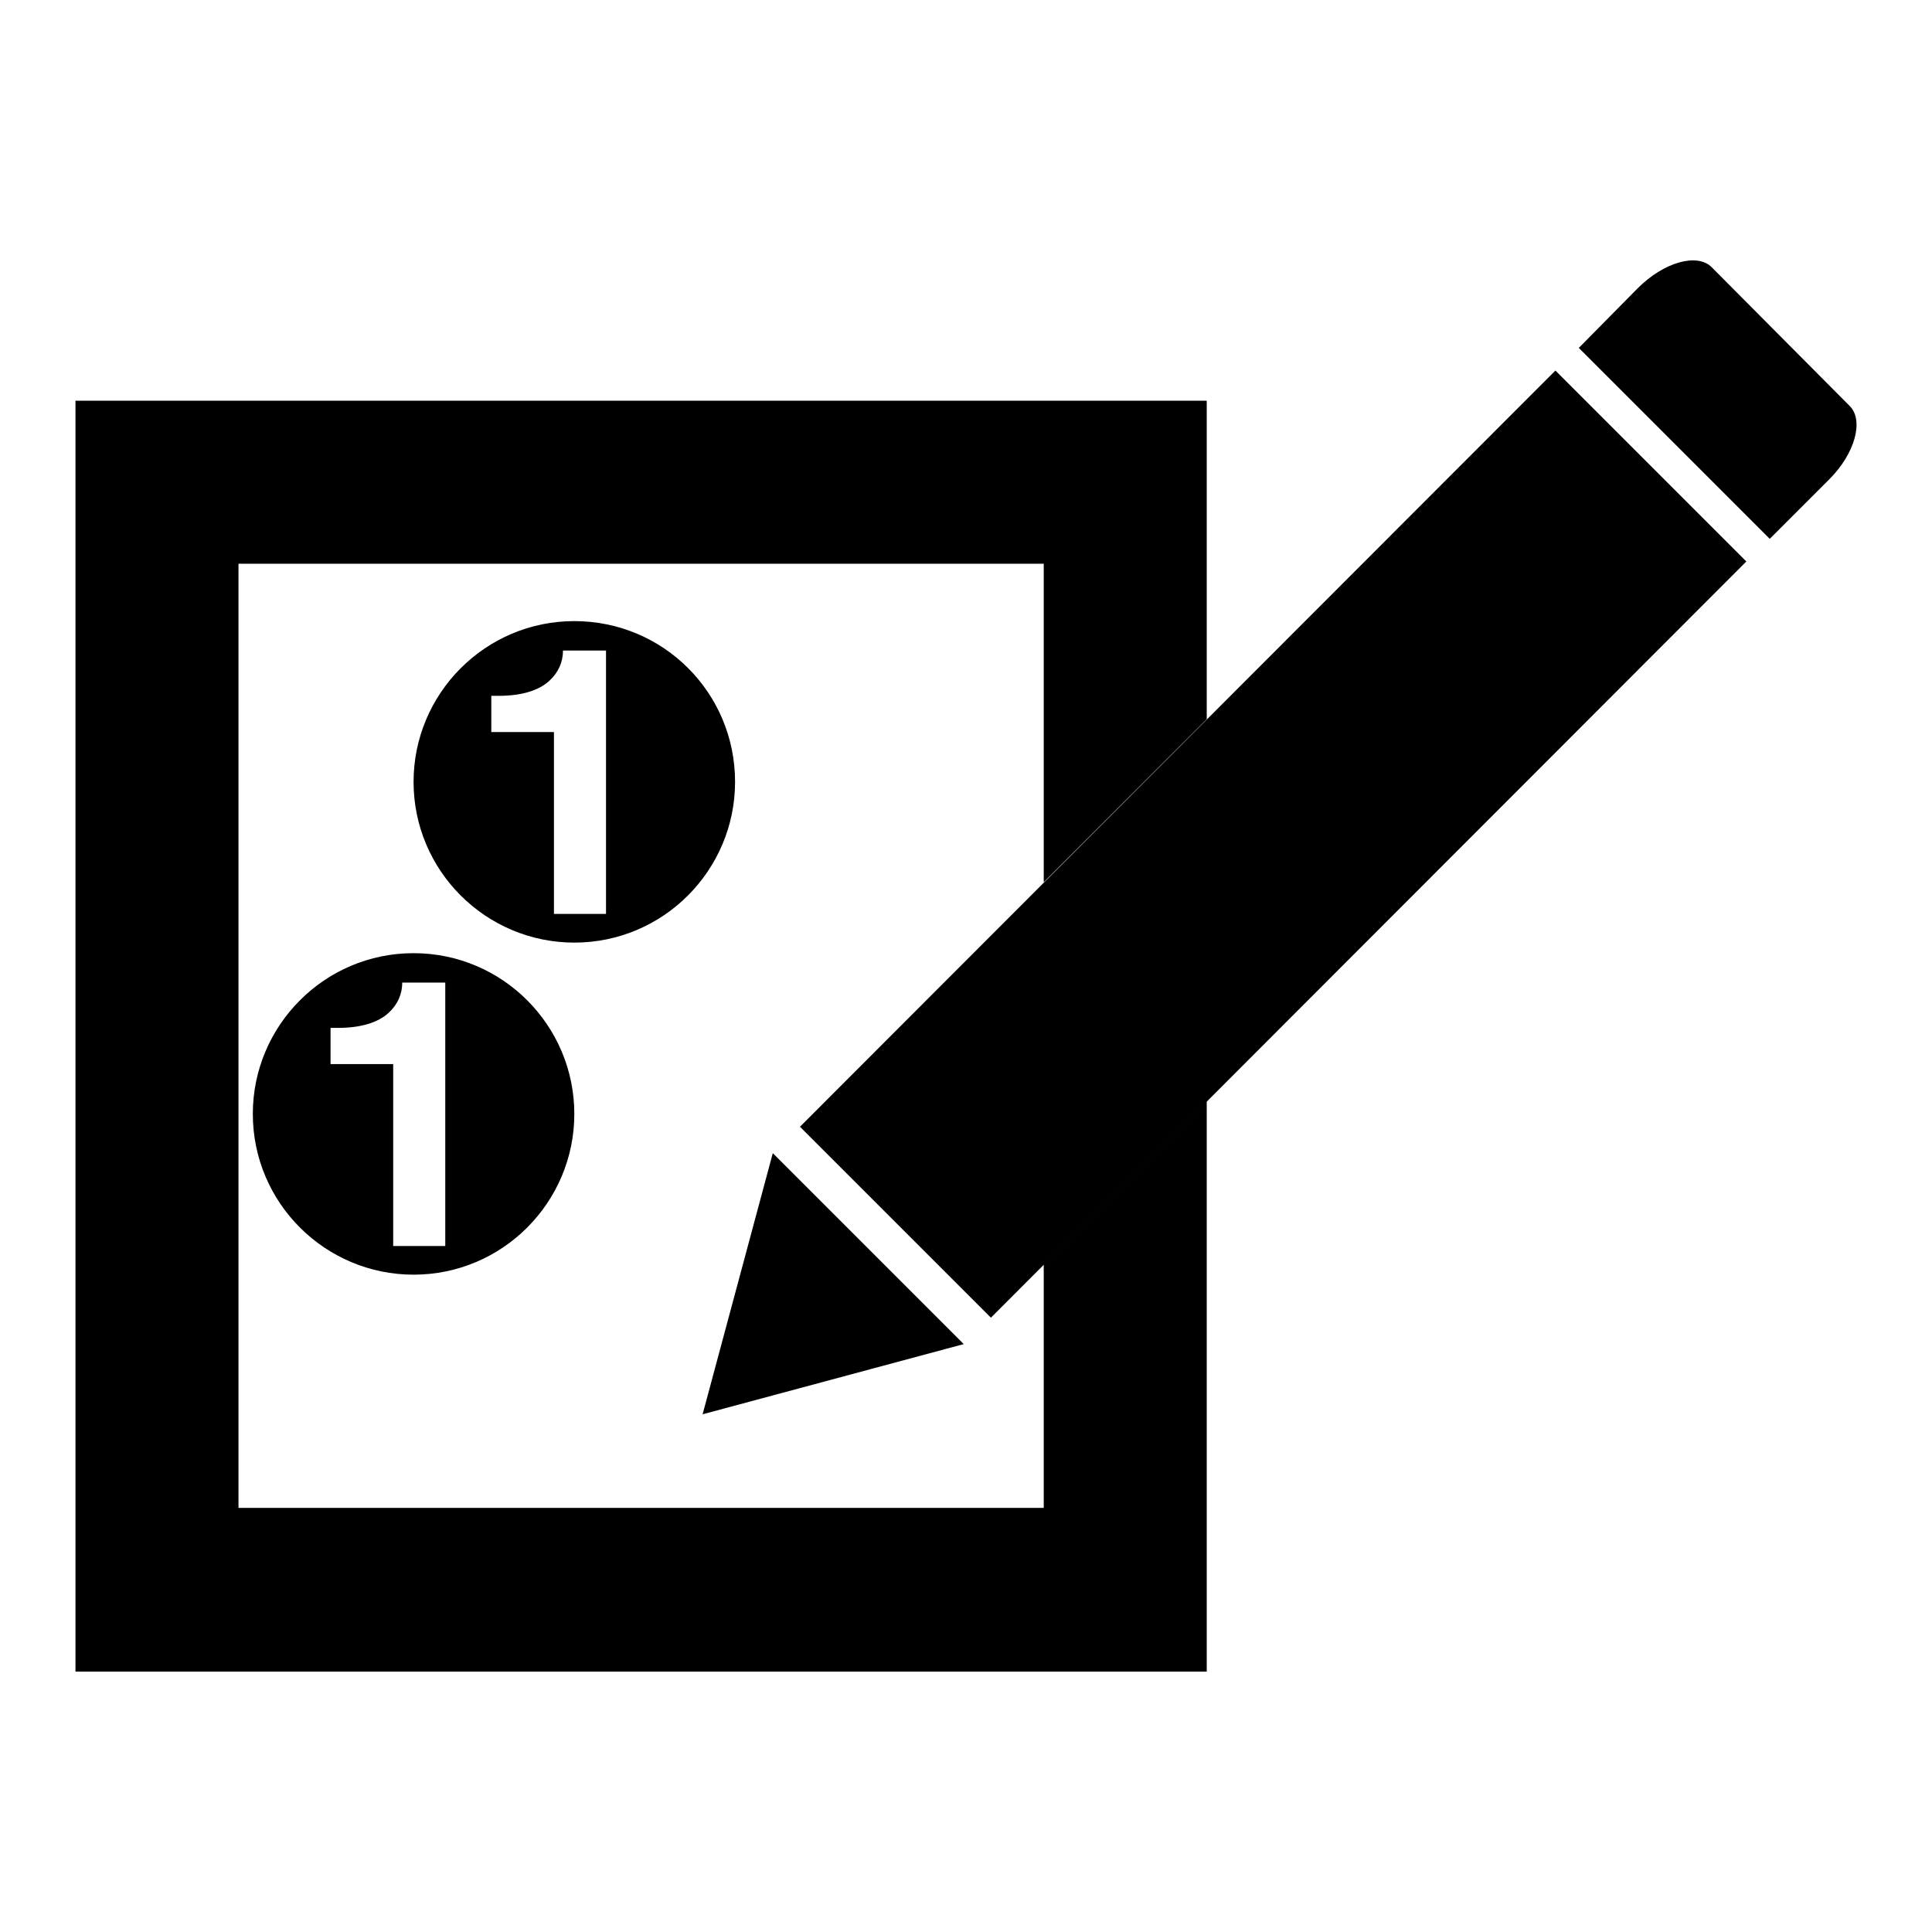 <?xml version="1.0" encoding="utf-8"?>
<!-- Svg Vector Icons : http://www.onlinewebfonts.com/icon -->
<!DOCTYPE svg PUBLIC "-//W3C//DTD SVG 1.1//EN" "http://www.w3.org/Graphics/SVG/1.1/DTD/svg11.dtd">
<svg version="1.1" xmlns="http://www.w3.org/2000/svg" xmlns:xlink="http://www.w3.org/1999/xlink" x="0px" y="0px" viewBox="0 0 256 256" enable-background="new 0 0 256 256" xml:space="preserve">
<g><g><path fill="#000000" d="M138.3,167.5v32.3H31.6V74.7h106.7v42.2l21.6-21.6V53.1H10v168.4h149.9v-75.6L138.3,167.5z"/><path fill="#000000" d="M93.1,187.4l34.6-9.3l-25.3-25.3L93.1,187.4z"/><path fill="#000000" d="M106,149.3L206.1,49.1l25.3,25.3L131.3,174.6L106,149.3z"/><path fill="#000000" d="M245.1,53.8l-18.3-18.4c-1.9-1.9-6.3-0.7-9.8,2.8l-7.8,7.9l25.3,25.3l7.9-7.9C245.8,60.1,247,55.7,245.1,53.8z"/><path fill="#000000" d="M54.8,126.3c-11.8,0-21.3,9.6-21.3,21.3c0,11.8,9.6,21.3,21.3,21.3c11.8,0,21.3-9.6,21.3-21.3C76.1,135.9,66.6,126.3,54.8,126.3z M59,165.1h-6.9V141h-8.3v-4.8h1c3,0,5.3-0.7,6.7-2c1.2-1.1,1.8-2.5,1.8-4H59V165.1z"/><path fill="#000000" d="M76.1,82.3c-11.8,0-21.3,9.6-21.3,21.3c0,11.8,9.6,21.3,21.3,21.3c11.8,0,21.3-9.6,21.3-21.3C97.4,91.8,87.9,82.3,76.1,82.3z M80.3,121.1h-6.9V97h-8.3v-4.8h1c3,0,5.3-0.7,6.7-2c1.2-1.1,1.8-2.5,1.8-4h5.7V121.1L80.3,121.1z"/></g></g>
</svg>